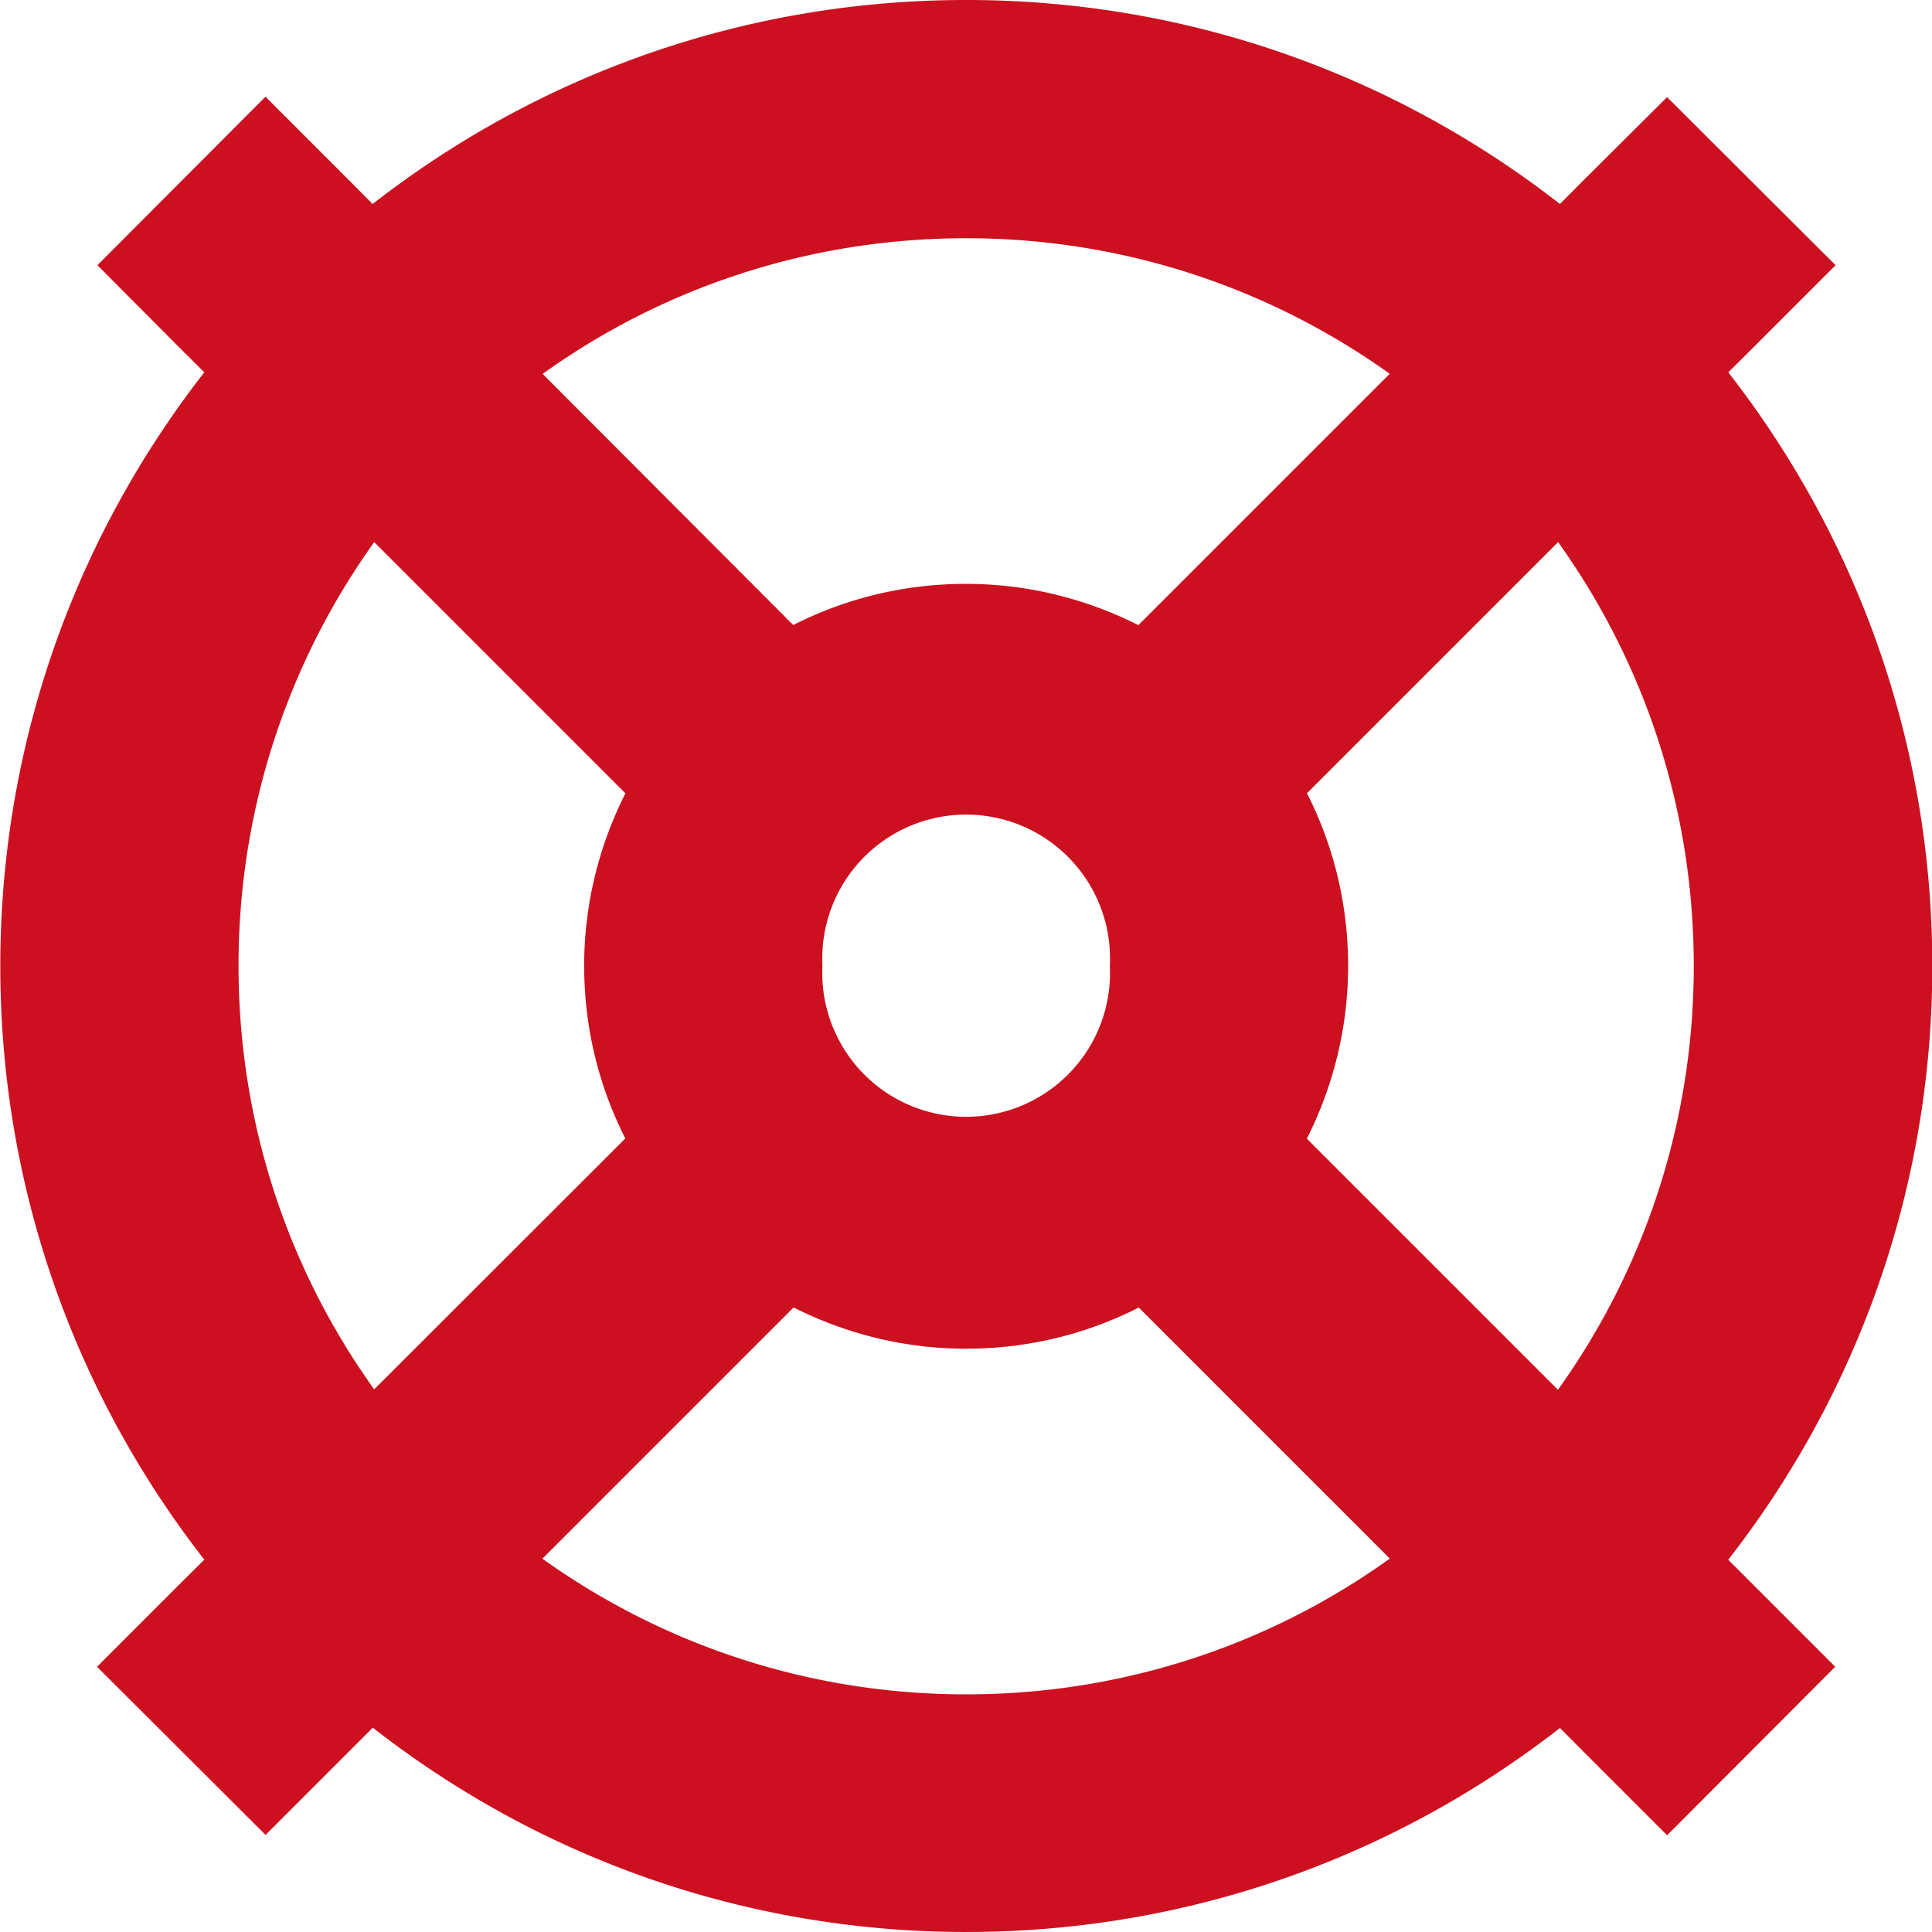 <?xml version="1.0" encoding="UTF-8" standalone="no"?>
<!-- Created with Inkscape (http://www.inkscape.org/) -->

<svg
   width="6.512mm"
   height="6.512mm"
   viewBox="0 0 6.512 6.512"
   version="1.1"
   id="svg1"
   inkscape:version="1.3.2 (091e20e, 2023-11-25, custom)"
   sodipodi:docname="Redesign.svg"
   xml:space="preserve"
   inkscape:export-filename="Redesign.jpg"
   inkscape:export-xdpi="96"
   inkscape:export-ydpi="96"
   xmlns:inkscape="http://www.inkscape.org/namespaces/inkscape"
   xmlns:sodipodi="http://sodipodi.sourceforge.net/DTD/sodipodi-0.dtd"
   xmlns="http://www.w3.org/2000/svg"
   xmlns:svg="http://www.w3.org/2000/svg"><sodipodi:namedview
     id="namedview1"
     pagecolor="#ffffff"
     bordercolor="#000000"
     borderopacity="0.25"
     inkscape:showpageshadow="2"
     inkscape:pageopacity="0.0"
     inkscape:pagecheckerboard="true"
     inkscape:deskcolor="#d1d1d1"
     inkscape:document-units="mm"
     inkscape:zoom="0.81"
     inkscape:cx="11501.235"
     inkscape:cy="1915.4321"
     inkscape:window-width="2880"
     inkscape:window-height="1694"
     inkscape:window-x="-11"
     inkscape:window-y="-11"
     inkscape:window-maximized="1"
     inkscape:current-layer="layer1"
     showguides="false"
     inkscape:export-bgcolor="#ffffffff"><sodipodi:guide
       position="-1029.085,2983.869"
       orientation="1,0"
       id="guide1"
       inkscape:locked="false" /><sodipodi:guide
       position="-1415.366,2520.026"
       orientation="1,0"
       id="guide327"
       inkscape:locked="false" /><sodipodi:guide
       position="-1685.163,2409.693"
       orientation="1,0"
       id="guide1614"
       inkscape:locked="false" /><sodipodi:guide
       position="-1550.672,1091.466"
       orientation="1,0"
       id="guide1768"
       inkscape:locked="false" /><sodipodi:guide
       position="-1298.341,3036.903"
       orientation="1,0"
       id="guide1981"
       inkscape:locked="false" /><sodipodi:guide
       position="-1236.997,3113.276"
       orientation="0,-1"
       id="guide2023"
       inkscape:locked="false" /><sodipodi:guide
       position="-1675.31,3244.612"
       orientation="0,-1"
       id="guide2061"
       inkscape:locked="false" /><sodipodi:guide
       position="-1912.425,3260.783"
       orientation="1,0"
       id="guide2127"
       inkscape:locked="false" /><sodipodi:guide
       position="-1772.564,3264.229"
       orientation="1,0"
       id="guide2129"
       inkscape:locked="false" /><sodipodi:guide
       position="632.44,3220.99"
       orientation="1,0"
       id="guide2"
       inkscape:locked="false" /><sodipodi:guide
       position="902.449,3250.836"
       orientation="1,0"
       id="guide7"
       inkscape:locked="false" /><sodipodi:guide
       position="767.403,2687.018"
       orientation="1,0"
       id="guide813"
       inkscape:locked="false" /><sodipodi:guide
       position="761.563,2556.523"
       orientation="1,0"
       id="guide814"
       inkscape:locked="false" /><sodipodi:guide
       position="773.389,2555.921"
       orientation="1,0"
       id="guide815"
       inkscape:locked="false" /><sodipodi:guide
       position="246.207,3260.985"
       orientation="1,0"
       id="guide1453"
       inkscape:locked="false" /><sodipodi:guide
       position="515.995,3277.252"
       orientation="1,0"
       id="guide1454"
       inkscape:locked="false" /><sodipodi:guide
       position="129.704,3267.39"
       orientation="1,0"
       id="guide1455"
       inkscape:locked="false" /><sodipodi:guide
       position="421.463,3184.725"
       orientation="0,-1"
       id="guide1563"
       inkscape:locked="false" /><sodipodi:guide
       position="1405.024,3583.421"
       orientation="1,0"
       id="guide3521"
       inkscape:locked="false" /><sodipodi:guide
       position="1676.061,3606.843"
       orientation="1,0"
       id="guide3522"
       inkscape:locked="false" /><sodipodi:guide
       position="1289.768,3617.119"
       orientation="1,0"
       id="guide3523"
       inkscape:locked="false" /><sodipodi:guide
       position="1018.97,3561.405"
       orientation="1,0"
       id="guide3524"
       inkscape:locked="false" /><sodipodi:guide
       position="1636.061,3355.182"
       orientation="1,0"
       id="guide3535"
       inkscape:locked="false" /><sodipodi:guide
       position="1659.71,3365.677"
       orientation="0,-1"
       id="guide3536"
       inkscape:locked="false" /><sodipodi:guide
       position="1657.806,3342.494"
       orientation="0,-1"
       id="guide3537"
       inkscape:locked="false" /><sodipodi:guide
       position="1658.909,3319.311"
       orientation="0,-1"
       id="guide3538"
       inkscape:locked="false" /><sodipodi:guide
       position="1659.009,3296.129"
       orientation="0,-1"
       id="guide3539"
       inkscape:locked="false" /><sodipodi:guide
       position="1451.231,3351.574"
       orientation="1,0"
       id="guide3540"
       inkscape:locked="false" /><sodipodi:guide
       position="1497.439,3355.683"
       orientation="1,0"
       id="guide3541"
       inkscape:locked="false" /><sodipodi:guide
       position="1543.646,3356.184"
       orientation="1,0"
       id="guide3542"
       inkscape:locked="false" /><sodipodi:guide
       position="1589.853,3354.28"
       orientation="1,0"
       id="guide3543"
       inkscape:locked="false" /><sodipodi:guide
       position="1653.496,3272.946"
       orientation="0,-1"
       id="guide3544"
       inkscape:locked="false" /><sodipodi:guide
       position="1655.601,3249.919"
       orientation="0,-1"
       id="guide3545"
       inkscape:locked="false" /><sodipodi:guide
       position="1576.427,3226.58"
       orientation="0,-1"
       id="guide3546"
       inkscape:locked="false" /><sodipodi:guide
       position="1791.341,3621.938"
       orientation="1,0"
       id="guide3625"
       inkscape:locked="false" /><sodipodi:guide
       position="2062.353,3607.414"
       orientation="1,0"
       id="guide3626"
       inkscape:locked="false" /><sodipodi:guide
       position="1926.847,3651.135"
       orientation="1,0"
       id="guide3702"
       inkscape:locked="false" /><sodipodi:guide
       position="2564.622,3598.746"
       orientation="1,0"
       id="guide8"
       inkscape:locked="false" /><sodipodi:guide
       position="2835.574,3619.387"
       orientation="1,0"
       id="guide9"
       inkscape:locked="false" /><sodipodi:guide
       position="2177.666,3633.001"
       orientation="1,0"
       id="guide47"
       inkscape:locked="false" /><sodipodi:guide
       position="2448.612,3618.253"
       orientation="1,0"
       id="guide48"
       inkscape:locked="false" /><sodipodi:guide
       position="2950.913,3628.786"
       orientation="1,0"
       id="guide629"
       inkscape:locked="false" /><sodipodi:guide
       position="3222.376,3392.612"
       orientation="1,0"
       id="guide630"
       inkscape:locked="false" /><sodipodi:guide
       position="2576.03,3607.414"
       orientation="0,-1"
       id="guide631"
       inkscape:locked="false" /><sodipodi:guide
       position="-912.038,3268.5"
       orientation="1,0"
       id="guide82"
       inkscape:locked="false" /><sodipodi:guide
       position="-642.772,3293.947"
       orientation="1,0"
       id="guide83"
       inkscape:locked="false" /><sodipodi:guide
       position="-1153.052,3492.57"
       orientation="0,-1"
       id="guide172"
       inkscape:locked="false" /></sodipodi:namedview><defs
     id="defs1" /><g
     inkscape:label="Warstwa 1"
     inkscape:groupmode="layer"
     id="layer1"
     transform="translate(-1360.586,-1748.139)"><path
       d="m 1365.431,1753.404 c -0.436,0.346 -0.988,0.552 -1.589,0.552 -0.601,0 -1.153,-0.207 -1.589,-0.552 l 0.989,-0.989 c 0.176,0.103 0.381,0.164 0.6,0.164 0.219,0 0.424,-0.059 0.601,-0.164 l 0.989,0.989 z m 0.838,0 c 0.452,-0.546 0.724,-1.245 0.724,-2.009 0,-0.764 -0.272,-1.463 -0.724,-2.009 l 0.145,-0.144 0.209,-0.209 -0.418,-0.417 -0.209,0.208 -0.144,0.145 c -0.546,-0.452 -1.245,-0.724 -2.009,-0.724 -0.764,0 -1.463,0.272 -2.009,0.724 l -0.144,-0.145 -0.209,-0.209 -0.417,0.418 0.208,0.209 0.145,0.144 c -0.452,0.546 -0.724,1.245 -0.724,2.009 0,0.764 0.272,1.463 0.724,2.009 l -0.145,0.144 -0.209,0.209 0.418,0.417 0.209,-0.209 0.145,-0.145 c 0.545,0.453 1.244,0.725 2.008,0.725 0.764,0 1.463,-0.272 2.009,-0.724 l 0.144,0.145 0.209,0.209 0.417,-0.418 -0.209,-0.209 -0.145,-0.145 z m -0.42,-0.419 -0.989,-0.989 c 0.103,-0.176 0.164,-0.382 0.164,-0.601 0,-0.219 -0.059,-0.424 -0.164,-0.601 l 0.989,-0.989 c 0.346,0.437 0.552,0.989 0.552,1.59 0,0.601 -0.207,1.153 -0.552,1.589 z m -0.418,-3.597 -0.989,0.989 c -0.176,-0.103 -0.381,-0.164 -0.6,-0.164 -0.219,0 -0.424,0.059 -0.601,0.164 l -0.987,-0.989 c 0.436,-0.346 0.988,-0.552 1.589,-0.552 0.601,0 1.153,0.207 1.589,0.552 z m -2.606,2.607 -0.989,0.988 c -0.346,-0.436 -0.552,-0.988 -0.552,-1.589 0,-0.601 0.207,-1.153 0.552,-1.589 l 0.989,0.989 c -0.103,0.176 -0.164,0.381 -0.164,0.6 0,0.219 0.059,0.424 0.164,0.601 z m 0.427,-0.601 a 0.591,0.591 0 1 1 1.181,0 0.591,0.591 0 1 1 -1.181,0 z"
       id="path1-39"
       style="fill:#cc1020;fill-opacity:1;stroke:#cc1020;stroke-width:0.212;stroke-dasharray:none;stroke-opacity:1" /></g><style
     id="style1"><![CDATA[.B{fill:#c09300}.C{stroke:none}.D{stroke:#c09300}.E{stroke-linejoin:round}.F{stroke-width:5.448}]]></style><style
     id="style1-1"><![CDATA[.B{fill:#c09300}.C{stroke:none}.D{stroke:#c09300}.E{stroke-linejoin:round}.F{stroke-width:5.448}]]></style><style
     id="style1-9"><![CDATA[.B{fill:#c09300}.C{stroke:none}.D{stroke:#c09300}.E{stroke-linejoin:round}.F{stroke-width:5.448}]]></style></svg>
